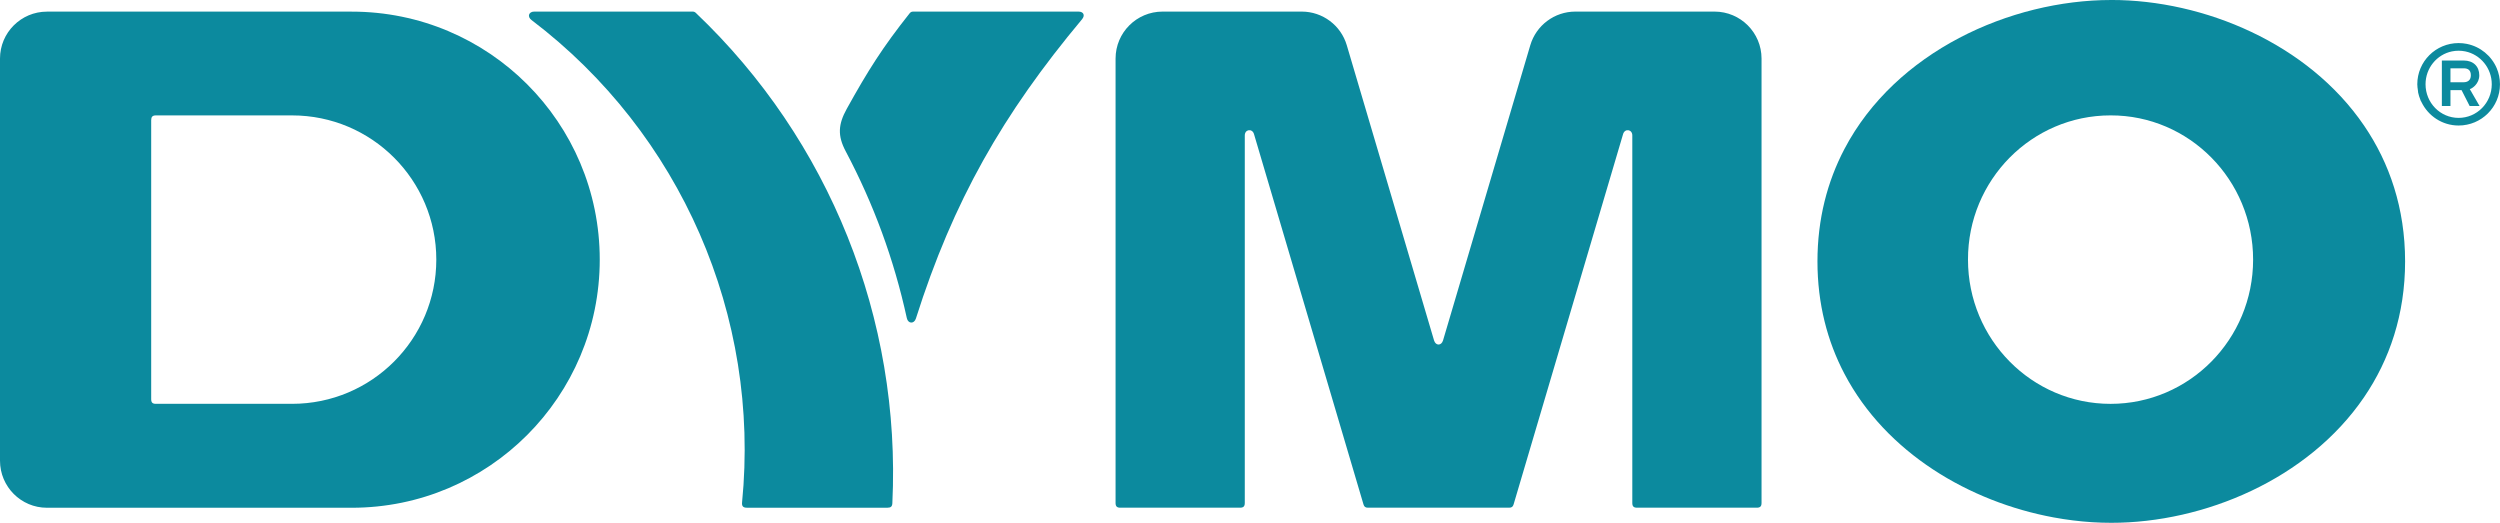 <?xml version="1.0" encoding="UTF-8"?>
<svg id="Ebene_1" xmlns="http://www.w3.org/2000/svg" version="1.1" xmlns:xlink="http://www.w3.org/1999/xlink" viewBox="0 0 184.838 38.655">
  <!-- Generator: Adobe Illustrator 29.3.1, SVG Export Plug-In . SVG Version: 2.1.0 Build 151)  -->
  <defs>
    <clipPath id="clippath">
      <rect x="-213.96" y="-199.068" width="612" height="792" fill="none"/>
    </clipPath>
  </defs>
  <g clip-path="url(#clippath)">
    <path d="M26.007.86H3.469C1.557.86,0,2.416,0,4.328v29.733c0,1.924,1.557,3.48,3.469,3.48h22.538c10.123,0,18.335-8.211,18.335-18.347S36.13.86,26.007.86ZM21.595,29.857h-10.074c-.245,0-.343-.098-.343-.343V8.887c0-.245.098-.355.343-.355h10.074c5.895,0,10.663,4.78,10.663,10.662s-4.768,10.663-10.663,10.663Z" fill="#0c8a9e"/>
    <g>
      <path d="M154.691,38.61c-.946-.06-1.903-.178-2.859-.355.956.177,1.913.295,2.859.355Z" fill="#0c8a9e"/>
      <path d="M136.369,27.639c3.069,5.85,9.248,9.466,15.463,10.616-6.215-1.15-12.394-4.767-15.463-10.616Z" fill="#0c8a9e"/>
      <path d="M156.102,0c-7.468,0-15.956,3.815-19.733,11.015-1.26,2.4-1.995,5.176-1.995,8.312s.735,5.913,1.995,8.312c3.069,5.85,9.248,9.466,15.463,10.616.956.177,1.913.295,2.859.355.474.029.944.044,1.411.044,6.839,0,14.54-3.206,18.685-9.287,1.885-2.764,3.034-6.121,3.034-10.041s-1.149-7.277-3.034-10.041c-4.145-6.08-11.846-9.286-18.685-9.286ZM156.044,29.859c-5.823,0-10.54-4.773-10.54-10.664-.012-5.891,4.717-10.664,10.54-10.664,5.823-.012,10.54,4.773,10.54,10.664s-4.717,10.664-10.54,10.664Z" fill="#0c8a9e"/>
      <path d="M79.732.857h-12.21c-.12,0-.198.038-.272.132-1.988,2.505-3.066,4.209-4.647,7.062-.63,1.139-.689,1.976-.08,3.126,2.087,3.944,3.568,7.986,4.524,12.344.092.423.539.443.67.031,2.758-8.698,6.429-15.124,12.282-22.125.245-.293.116-.57-.267-.57Z" fill="#0c8a9e"/>
      <path d="M51.205.856h-11.698c-.417,0-.542.373-.21.625,11.037,8.377,16.931,21.886,15.567,35.674-.026.265.08.382.346.382h10.419c.236,0,.336-.095.347-.331.656-13.622-4.648-26.856-14.531-36.254-.071-.067-.142-.096-.24-.096Z" fill="#0c8a9e"/>
      <path d="M126.764.857h-10.29c-1.54,0-2.895,1.012-3.332,2.489-2.149,7.273-4.3,14.547-6.45,21.821-.12.409-.546.409-.666,0-2.15-7.274-4.301-14.548-6.451-21.821-.436-1.477-1.792-2.489-3.331-2.489h-10.29c-1.918,0-3.474,1.555-3.474,3.474v32.859c0,.245.102.347.347.347h8.859c.246,0,.348-.102.348-.347V10.011c0-.454.552-.533.68-.099,2.698,9.126,5.396,18.251,8.094,27.376.054.181.145.249.333.249h10.436c.188,0,.28-.068.333-.249,2.698-9.125,5.395-18.25,8.094-27.376.129-.434.681-.355.681.099v27.179c0,.245.102.347.348.347h8.858c.246,0,.349-.102.349-.347V4.331c0-1.919-1.557-3.474-3.475-3.474Z" fill="#0c8a9e"/>
      <path d="M179.04,7.559c.495,1.016,1.529,1.721,2.738,1.721.845,0,1.609-.341,2.163-.893-.554.552-1.318.892-2.163.892-1.208,0-2.242-.704-2.738-1.72Z" fill="#0c8a9e"/>
      <path d="M184.598,5.042c.154.364.24.765.24,1.187h0c0-.422-.086-.823-.24-1.187Z" fill="#0c8a9e"/>
      <path d="M181.778,3.185c-1.688,0-3.055,1.359-3.055,3.044h0c0-1.685,1.367-3.044,3.055-3.044Z" fill="#0c8a9e"/>
      <path d="M182.394,3.246c-.199-.04-.405-.061-.616-.061-1.687,0-3.055,1.359-3.055,3.045,0,.154.023.302.045.451.009.054.006.111.018.165.036.178.093.348.159.513.007.019.01.041.018.06.02.05.053.093.076.141.496,1.016,1.53,1.72,2.738,1.72.845,0,1.609-.34,2.163-.892.554-.551.896-1.314.896-2.158,0-.422-.086-.823-.24-1.187-.388-.911-1.207-1.594-2.203-1.796ZM181.778,8.716c-1.357,0-2.445-1.113-2.445-2.487,0-1.196.833-2.197,1.95-2.429.16-.033.325-.05.495-.05.169,0,.335.018.494.05,1.117.232,1.957,1.233,1.957,2.429,0,1.374-1.097,2.487-2.451,2.487Z" fill="#0c8a9e"/>
      <polygon points="182.507 7.669 182.594 7.839 183.327 7.839 183.327 7.838 182.594 7.838 182.507 7.669" fill="#0c8a9e"/>
      <path d="M182.272,3.8c1.117.232,1.957,1.233,1.957,2.429,0-1.196-.84-2.197-1.957-2.429Z" fill="#0c8a9e"/>
      <path d="M183.119,7.479l-.512-.887c.157-.058.286-.157.396-.274-.111.117-.24.216-.397.273l.513.887Z" fill="#0c8a9e"/>
      <path d="M179.333,6.229c0,1.374,1.088,2.487,2.445,2.487-1.357,0-2.445-1.113-2.445-2.487Z" fill="#0c8a9e"/>
      <rect x="180.539" y="7.834" width=".636" height="0" fill="#0c8a9e"/>
      <path d="M181.283,3.8c-1.117.232-1.95,1.233-1.95,2.429,0-1.195.833-2.197,1.95-2.429Z" fill="#0c8a9e"/>
      <path d="M181.778,8.716c1.354,0,2.451-1.113,2.451-2.487,0,1.374-1.097,2.487-2.451,2.487Z" fill="#0c8a9e"/>
      <path d="M182.606,6.591c.157-.057.286-.157.397-.273.184-.195.303-.452.303-.75,0-.664-.447-1.093-1.147-1.093h-1.62v3.36h.636v-1.173h.82l.512,1.007.087.169h.733l-.208-.36-.513-.887ZM182.159,6.08h-.984v-1.03h.984c.321,0,.524.145.524.518,0,.383-.262.512-.524.512Z" fill="#0c8a9e"/>
    </g>
  </g>
</svg>